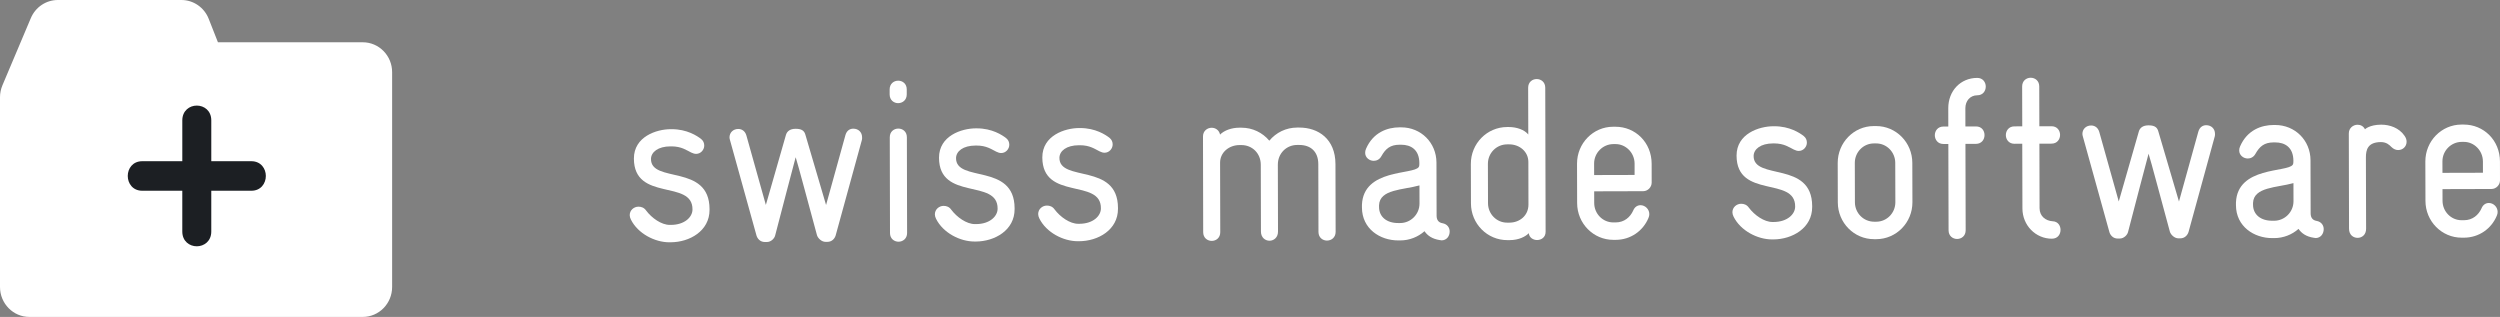 <?xml version="1.0" encoding="UTF-8" standalone="no"?>
<svg
   version="1.1"
   id="Ebene_1"
   x="0px"
   y="0px"
   viewBox="0 0 168 21.298"
   xml:space="preserve"
   sodipodi:docname="sms-logo.svg"
   width="168"
   height="21.298"
   inkscape:version="1.3.1 (9b9bdc1480, 2023-11-25, custom)"
   xmlns:inkscape="http://www.inkscape.org/namespaces/inkscape"
   xmlns:sodipodi="http://sodipodi.sourceforge.net/DTD/sodipodi-0.dtd"
   xmlns="http://www.w3.org/2000/svg"
   xmlns:svg="http://www.w3.org/2000/svg"><rect x="0" y="0" width="168" height="21.298" fill="#808080" stroke="none"/><defs
   id="defs19" /><sodipodi:namedview
   id="namedview19"
   pagecolor="transparent"
   bordercolor="#000000"
   borderopacity="0.25" />
<style
   type="text/css"
   id="style1">
	.st0{fill:#FFFFFF;}
	.st1{fill:#1c1f23;}
</style>
<path
   class="st0"
   d="m 45.071,16.282 h -0.09 c -0.967,0.002 -2.116,-0.58 -2.587,-1.532 -0.046,-0.092 -0.077,-0.199 -0.077,-0.291 0,-0.339 0.287,-0.571 0.589,-0.571 0.182,0 0.376,0.061 0.514,0.26 0.379,0.508 1.031,0.967 1.589,0.965 h 0.077 c 0.921,-0.002 1.449,-0.527 1.449,-1.035 0.024,-2.046 -3.93,-0.497 -3.937,-3.421 -0.004,-1.477 1.521,-1.974 2.473,-1.976 h 0.061 c 1.042,-0.002 1.722,0.457 1.981,0.657 0.151,0.123 0.212,0.276 0.212,0.446 0,0.276 -0.225,0.554 -0.543,0.556 -0.105,0 -0.212,-0.031 -0.333,-0.09 -0.317,-0.153 -0.65,-0.414 -1.331,-0.414 h -0.061 c -0.845,0.002 -1.298,0.39 -1.311,0.834 -0.026,1.679 3.928,0.313 3.935,3.377 v 0.061 c 0,1.412 -1.342,2.171 -2.611,2.173 z"
   id="path1"
   style="stroke-width:0.219" />
<path
   class="st0"
   d="m 57.924,9.386 -1.768,6.436 c -0.059,0.201 -0.241,0.431 -0.558,0.431 h -0.12 c -0.271,0 -0.514,-0.245 -0.576,-0.444 -0.365,-1.322 -1.342,-5.014 -1.433,-5.244 -0.074,0.247 -1.033,3.944 -1.377,5.252 -0.044,0.199 -0.271,0.446 -0.558,0.446 h -0.136 c -0.317,0 -0.499,-0.23 -0.56,-0.429 L 49.054,9.408 c -0.015,-0.061 -0.031,-0.107 -0.031,-0.171 -0.002,-0.324 0.241,-0.569 0.587,-0.571 0.225,0 0.453,0.123 0.545,0.429 l 1.311,4.677 1.348,-4.699 c 0.074,-0.26 0.287,-0.416 0.648,-0.418 h 0.015 c 0.453,-0.002 0.589,0.184 0.65,0.414 l 1.385,4.707 1.302,-4.699 c 0.09,-0.309 0.302,-0.431 0.527,-0.431 0.348,0 0.589,0.245 0.591,0.569 0.004,0.061 0.004,0.107 -0.009,0.171 z"
   id="path2"
   style="stroke-width:0.219" />
<path
   class="st0"
   d="m 60.36,6.933 c -0.287,0 -0.573,-0.199 -0.576,-0.584 V 6.009 c 0,-0.385 0.284,-0.587 0.573,-0.587 0.287,-0.002 0.576,0.199 0.576,0.582 v 0.339 c 0.002,0.385 -0.287,0.587 -0.573,0.589 z m 0.024,9.31 c -0.287,0 -0.576,-0.199 -0.576,-0.582 l -0.015,-6.434 c -0.002,-0.385 0.284,-0.587 0.573,-0.587 0.287,-0.002 0.576,0.197 0.576,0.582 l 0.015,6.434 c 0,0.385 -0.287,0.584 -0.573,0.587 z"
   id="path3"
   style="stroke-width:0.219" />
<path
   class="st0"
   d="m 65.577,16.23 h -0.09 c -0.967,0.002 -2.116,-0.578 -2.587,-1.532 -0.046,-0.092 -0.077,-0.201 -0.077,-0.293 0,-0.339 0.287,-0.571 0.589,-0.571 0.182,0 0.376,0.061 0.514,0.26 0.379,0.506 1.031,0.967 1.589,0.965 h 0.077 c 0.921,-0.002 1.449,-0.527 1.447,-1.035 0.024,-2.046 -3.93,-0.497 -3.937,-3.423 -0.004,-1.477 1.521,-1.974 2.473,-1.976 h 0.057 c 1.042,-0.002 1.724,0.457 1.981,0.657 0.151,0.123 0.212,0.276 0.212,0.446 0,0.276 -0.225,0.554 -0.543,0.556 -0.105,0 -0.212,-0.031 -0.333,-0.092 -0.317,-0.153 -0.65,-0.414 -1.331,-0.411 h -0.061 c -0.847,0.002 -1.298,0.387 -1.311,0.834 -0.026,1.679 3.928,0.313 3.935,3.377 v 0.061 c 0.007,1.416 -1.335,2.173 -2.604,2.178 z"
   id="path4"
   style="stroke-width:0.219" />
<path
   class="st0"
   d="m 72.519,16.21 h -0.09 c -0.967,0.002 -2.116,-0.578 -2.587,-1.532 -0.046,-0.092 -0.077,-0.201 -0.077,-0.293 0,-0.339 0.287,-0.571 0.589,-0.571 0.182,0 0.376,0.061 0.514,0.26 0.379,0.506 1.031,0.967 1.589,0.965 h 0.077 c 0.921,-0.002 1.449,-0.527 1.447,-1.035 0.024,-2.046 -3.93,-0.497 -3.937,-3.423 -0.004,-1.477 1.521,-1.974 2.473,-1.976 h 0.061 c 1.042,-0.002 1.724,0.457 1.981,0.657 0.151,0.123 0.212,0.276 0.212,0.446 0,0.276 -0.225,0.554 -0.543,0.556 -0.105,0 -0.212,-0.031 -0.333,-0.092 C 73.578,10.019 73.245,9.758 72.565,9.76 h -0.061 c -0.847,0.002 -1.298,0.387 -1.311,0.834 -0.026,1.679 3.928,0.313 3.935,3.377 v 0.061 c 0.002,1.418 -1.339,2.175 -2.609,2.178 z"
   id="path5"
   style="stroke-width:0.219" />
<path
   class="st0"
   d="m 89.177,16.168 c -0.287,0 -0.576,-0.199 -0.576,-0.582 l -0.011,-4.556 c -0.002,-0.847 -0.516,-1.291 -1.287,-1.289 h -0.136 c -0.727,0.002 -1.298,0.573 -1.296,1.326 l 0.011,4.493 c 0.002,0.4 -0.284,0.617 -0.571,0.617 -0.287,0 -0.576,-0.214 -0.576,-0.615 l -0.011,-4.493 c -0.002,-0.77 -0.578,-1.322 -1.302,-1.32 h -0.136 c -0.681,0.002 -1.298,0.479 -1.296,1.188 l 0.011,4.664 c 0.002,0.385 -0.284,0.587 -0.571,0.587 -0.287,0 -0.576,-0.199 -0.576,-0.582 L 80.841,9.172 c -0.002,-0.37 0.284,-0.587 0.587,-0.587 0.241,0 0.499,0.153 0.56,0.46 0.271,-0.278 0.77,-0.464 1.298,-0.464 h 0.136 c 0.755,-0.002 1.422,0.335 1.876,0.873 0.451,-0.541 1.116,-0.88 1.871,-0.882 h 0.136 c 1.285,-0.002 2.434,0.764 2.438,2.455 l 0.011,4.556 c -0.002,0.383 -0.289,0.582 -0.576,0.584 z"
   id="path6"
   style="stroke-width:0.219" />
<path
   class="st0"
   d="m 96.863,16.149 -0.107,-0.015 c -0.514,-0.077 -0.832,-0.306 -1.029,-0.597 -0.438,0.387 -1.011,0.619 -1.63,0.619 h -0.136 c -1.223,0.002 -2.434,-0.779 -2.438,-2.21 0,-0.061 0,-0.123 0,-0.184 0.098,-2.431 3.453,-2.009 3.814,-2.534 0.046,-0.061 0.046,-0.184 0.044,-0.26 -0.002,-0.908 -0.562,-1.245 -1.228,-1.243 h -0.105 c -0.619,0.002 -0.937,0.265 -1.221,0.773 -0.12,0.217 -0.315,0.309 -0.512,0.309 -0.287,0.002 -0.576,-0.214 -0.576,-0.536 0,-0.092 0.015,-0.184 0.059,-0.276 0.481,-1.11 1.447,-1.436 2.248,-1.438 h 0.105 c 1.346,-0.004 2.374,1.04 2.379,2.364 l 0.009,3.572 c 0,0.276 0.123,0.462 0.394,0.506 0.333,0.061 0.484,0.306 0.484,0.554 0.004,0.304 -0.19,0.597 -0.554,0.6 z m -1.475,-3.69 c -1.116,0.311 -2.674,0.254 -2.716,1.331 0,0.092 0,0.046 0,0.123 0.002,0.661 0.516,1.077 1.287,1.075 h 0.136 c 0.709,-0.002 1.298,-0.589 1.296,-1.311 z"
   id="path7"
   style="stroke-width:0.219" />
<path
   class="st0"
   d="m 103.295,16.131 c -0.256,0 -0.53,-0.153 -0.56,-0.46 -0.212,0.217 -0.648,0.464 -1.298,0.466 h -0.136 c -1.359,0.004 -2.451,-1.101 -2.453,-2.471 l -0.007,-2.646 c -0.004,-1.37 1.081,-2.48 2.44,-2.484 h 0.105 c 0.53,-0.002 1.057,0.182 1.315,0.503 l -0.009,-3.14 c -0.002,-0.385 0.284,-0.587 0.573,-0.587 0.287,0 0.576,0.199 0.576,0.582 l 0.024,9.682 c 0.002,0.368 -0.284,0.554 -0.571,0.554 z m -0.589,-5.248 c -0.002,-0.707 -0.608,-1.184 -1.287,-1.182 h -0.136 c -0.727,0.002 -1.298,0.589 -1.296,1.311 l 0.007,2.646 c 0.002,0.724 0.578,1.307 1.287,1.304 h 0.151 c 0.681,-0.002 1.282,-0.466 1.28,-1.219 z"
   id="path8"
   style="stroke-width:0.219" />
<path
   class="st0"
   d="m 110.423,12.848 -3.294,0.009 0.002,0.786 c 0.002,0.724 0.578,1.307 1.287,1.304 h 0.151 c 0.589,-0.002 0.98,-0.357 1.177,-0.788 0.105,-0.263 0.302,-0.37 0.497,-0.37 0.302,0 0.591,0.26 0.591,0.6 0,0.077 -0.015,0.169 -0.059,0.263 -0.361,0.862 -1.191,1.464 -2.202,1.466 h -0.151 c -1.344,0.004 -2.436,-1.101 -2.438,-2.471 l -0.007,-2.646 c -0.004,-1.37 1.081,-2.482 2.425,-2.484 h 0.151 c 1.344,-0.004 2.436,1.055 2.438,2.488 l 0.002,1.263 c 0.002,0.302 -0.254,0.58 -0.571,0.58 z m -0.578,-1.845 c -0.002,-0.755 -0.608,-1.322 -1.274,-1.32 h -0.151 c -0.711,0.002 -1.298,0.589 -1.296,1.311 l 0.002,0.77 2.718,-0.007 z"
   id="path9"
   style="stroke-width:0.219" />
<path
   class="st0"
   d="m 119.172,16.089 h -0.09 c -0.967,0.002 -2.116,-0.578 -2.587,-1.532 -0.046,-0.092 -0.077,-0.201 -0.077,-0.293 0,-0.339 0.287,-0.571 0.589,-0.571 0.182,0 0.376,0.061 0.514,0.26 0.379,0.506 1.031,0.967 1.589,0.965 h 0.077 c 0.921,-0.002 1.449,-0.527 1.447,-1.035 0.024,-2.048 -3.93,-0.497 -3.937,-3.423 -0.004,-1.477 1.521,-1.974 2.473,-1.976 h 0.059 c 1.042,-0.002 1.724,0.457 1.981,0.657 0.151,0.123 0.212,0.276 0.212,0.446 0,0.276 -0.225,0.554 -0.543,0.556 -0.105,0 -0.21,-0.031 -0.333,-0.092 -0.317,-0.153 -0.65,-0.414 -1.331,-0.414 h -0.061 c -0.845,0.002 -1.298,0.387 -1.311,0.834 -0.026,1.679 3.928,0.313 3.935,3.377 v 0.061 c 0.004,1.418 -1.337,2.175 -2.606,2.18 z"
   id="path10"
   style="stroke-width:0.219" />
<path
   class="st0"
   d="m 126.09,16.072 h -0.151 c -1.344,0.004 -2.436,-1.101 -2.438,-2.471 l -0.007,-2.646 c -0.004,-1.37 1.081,-2.482 2.425,-2.484 h 0.151 c 1.344,-0.004 2.436,1.103 2.438,2.471 l 0.007,2.648 c 0.004,1.368 -1.081,2.477 -2.425,2.482 z m 1.271,-5.13 c -0.002,-0.722 -0.578,-1.307 -1.287,-1.304 h -0.151 c -0.709,0.002 -1.282,0.589 -1.28,1.311 l 0.007,2.646 c 0.002,0.724 0.578,1.307 1.302,1.304 h 0.136 c 0.709,-0.002 1.282,-0.589 1.28,-1.311 z"
   id="path11"
   style="stroke-width:0.219" />
<path
   class="st0"
   d="m 132.872,6.403 c -0.484,0.002 -0.799,0.387 -0.799,0.864 l 0.002,1.232 0.709,-0.002 c 0.392,-0.002 0.576,0.291 0.576,0.584 0,0.293 -0.195,0.584 -0.573,0.587 l -0.709,0.002 0.015,5.802 c 0.002,0.385 -0.284,0.584 -0.573,0.587 -0.287,0 -0.576,-0.197 -0.576,-0.582 l -0.015,-5.802 h -0.333 c -0.376,0.002 -0.573,-0.291 -0.576,-0.584 0,-0.293 0.195,-0.584 0.573,-0.587 h 0.333 l -0.002,-1.232 c -0.002,-1.169 0.825,-2.033 1.943,-2.037 0.379,-0.002 0.576,0.291 0.576,0.582 0.002,0.293 -0.193,0.587 -0.571,0.587 z"
   id="path12"
   style="stroke-width:0.219" />
<path
   class="st0"
   d="m 137.892,16.041 c -1.103,0.002 -1.981,-0.904 -1.985,-2.027 l -0.011,-4.355 -0.527,0.002 c -0.376,0.002 -0.576,-0.291 -0.576,-0.582 0,-0.293 0.195,-0.587 0.573,-0.587 l 0.53,-0.002 -0.007,-2.679 c 0,-0.385 0.284,-0.587 0.573,-0.587 0.287,-0.002 0.576,0.199 0.576,0.582 l 0.007,2.679 0.816,-0.002 c 0.379,-0.002 0.576,0.291 0.576,0.582 0,0.293 -0.195,0.587 -0.573,0.587 l -0.816,0.002 0.011,4.34 c 0.002,0.538 0.411,0.845 0.88,0.875 0.363,0.013 0.53,0.306 0.53,0.582 -0.004,0.293 -0.184,0.587 -0.576,0.589 z"
   id="path13"
   style="stroke-width:0.219" />
<path
   class="st0"
   d="m 148.837,9.148 -1.766,6.436 c -0.059,0.201 -0.241,0.431 -0.558,0.433 h -0.12 c -0.271,0 -0.514,-0.245 -0.576,-0.444 -0.365,-1.324 -1.342,-5.014 -1.433,-5.244 -0.074,0.245 -1.033,3.941 -1.377,5.252 -0.046,0.201 -0.271,0.446 -0.558,0.449 h -0.136 c -0.317,0.002 -0.499,-0.23 -0.56,-0.429 l -1.784,-6.427 c -0.015,-0.061 -0.031,-0.107 -0.031,-0.171 -0.002,-0.324 0.239,-0.569 0.587,-0.571 0.225,0 0.453,0.123 0.545,0.429 l 1.311,4.677 1.348,-4.699 c 0.074,-0.26 0.287,-0.416 0.648,-0.416 h 0.015 c 0.453,-0.002 0.589,0.184 0.65,0.414 l 1.385,4.705 1.302,-4.696 c 0.09,-0.309 0.302,-0.431 0.527,-0.433 0.348,0 0.589,0.245 0.591,0.569 0.004,0.059 0.004,0.105 -0.011,0.166 z"
   id="path14"
   style="stroke-width:0.219" />
<path
   class="st0"
   d="m 155.597,15.993 -0.107,-0.015 c -0.514,-0.074 -0.832,-0.306 -1.029,-0.597 -0.438,0.387 -1.011,0.617 -1.63,0.619 h -0.136 c -1.223,0.002 -2.434,-0.779 -2.438,-2.21 0,-0.061 0,-0.123 0,-0.184 0.099,-2.431 3.456,-2.009 3.814,-2.534 0.046,-0.061 0.046,-0.184 0.046,-0.26 -0.002,-0.908 -0.562,-1.245 -1.228,-1.243 h -0.105 c -0.619,0.002 -0.937,0.265 -1.221,0.773 -0.12,0.214 -0.315,0.309 -0.512,0.309 -0.287,0 -0.576,-0.214 -0.576,-0.538 0,-0.092 0.015,-0.184 0.059,-0.276 0.481,-1.11 1.447,-1.436 2.248,-1.438 h 0.105 c 1.346,-0.002 2.374,1.04 2.379,2.364 l 0.009,3.572 c 0,0.276 0.123,0.462 0.394,0.508 0.333,0.059 0.484,0.306 0.484,0.554 0,0.306 -0.195,0.6 -0.556,0.6 z m -1.477,-3.688 c -1.116,0.311 -2.672,0.254 -2.716,1.331 0,0.092 0,0.046 0,0.123 0.002,0.661 0.516,1.077 1.287,1.075 h 0.136 c 0.709,-0.002 1.298,-0.589 1.296,-1.311 z"
   id="path15"
   style="stroke-width:0.219" />
<path
   class="st0"
   d="m 161.162,10.084 c -0.151,0 -0.317,-0.061 -0.468,-0.214 -0.123,-0.123 -0.317,-0.322 -0.696,-0.322 -0.891,0.002 -1.011,0.525 -1.009,1.033 l 0.013,4.786 c 0.002,0.416 -0.284,0.617 -0.571,0.617 -0.287,0 -0.576,-0.197 -0.576,-0.613 l -0.015,-6.401 c -0.002,-0.37 0.3,-0.587 0.587,-0.587 0.197,0 0.394,0.09 0.499,0.306 0,0 0.302,-0.309 1.088,-0.311 0.573,-0.002 1.208,0.212 1.573,0.751 0.105,0.153 0.136,0.276 0.136,0.4 -0.002,0.322 -0.258,0.554 -0.56,0.554 z"
   id="path16"
   style="stroke-width:0.219" />
<path
   class="st0"
   d="m 167.43,12.7 -3.294,0.009 0.002,0.786 c 0.002,0.724 0.578,1.307 1.287,1.304 h 0.151 c 0.589,-0.002 0.98,-0.357 1.177,-0.788 0.105,-0.263 0.302,-0.37 0.497,-0.37 0.302,-0.002 0.591,0.26 0.591,0.6 0,0.077 -0.015,0.169 -0.059,0.263 -0.361,0.862 -1.188,1.464 -2.202,1.468 h -0.151 c -1.344,0.004 -2.436,-1.101 -2.438,-2.471 l -0.007,-2.646 c -0.004,-1.37 1.081,-2.48 2.425,-2.484 h 0.151 c 1.344,-0.004 2.436,1.055 2.438,2.486 l 0.002,1.263 c 0.002,0.302 -0.254,0.58 -0.571,0.58 z m -0.578,-1.845 c -0.002,-0.755 -0.608,-1.322 -1.274,-1.32 h -0.151 c -0.711,0.002 -1.298,0.589 -1.296,1.311 l 0.002,0.77 2.72,-0.007 z"
   id="path17"
   style="stroke-width:0.219" />

<path
   class="st0"
   d="m 24.377,2.841 c 0,0 -7.666,0 -9.732,0 C 14.339,2.062 14.024,1.263 14.024,1.263 13.724,0.499 12.997,0 12.19,0 H 3.887 C 3.097,0 2.383,0.479 2.072,1.217 L 0.162,5.736 C 0.057,5.988 0,6.257 0,6.533 V 19.285 C 0,20.396 0.884,21.298 1.976,21.298 H 24.375 c 1.092,0 1.976,-0.902 1.976,-2.013 V 4.854 c 0.002,-1.112 -0.882,-2.013 -1.974,-2.013 z"
   id="path18"
   style="stroke-width:0.219" />
<path
   class="st1"
   d="m 16.89,12.818 h -2.692 v 2.742 c 0,0.652 -0.488,0.991 -0.974,0.991 -0.488,0 -0.974,-0.339 -0.974,-0.991 V 12.818 H 9.559 c -0.641,0 -0.974,-0.497 -0.974,-0.994 0,-0.497 0.333,-0.991 0.974,-0.991 H 12.251 V 8.089 c 0,-0.652 0.488,-0.994 0.974,-0.994 0.488,0 0.974,0.339 0.974,0.994 V 10.833 h 2.692 c 0.641,0 0.974,0.497 0.974,0.991 0,0.497 -0.333,0.994 -0.974,0.994 z"
   id="path19"
   style="stroke-width:0.219" />
</svg>
